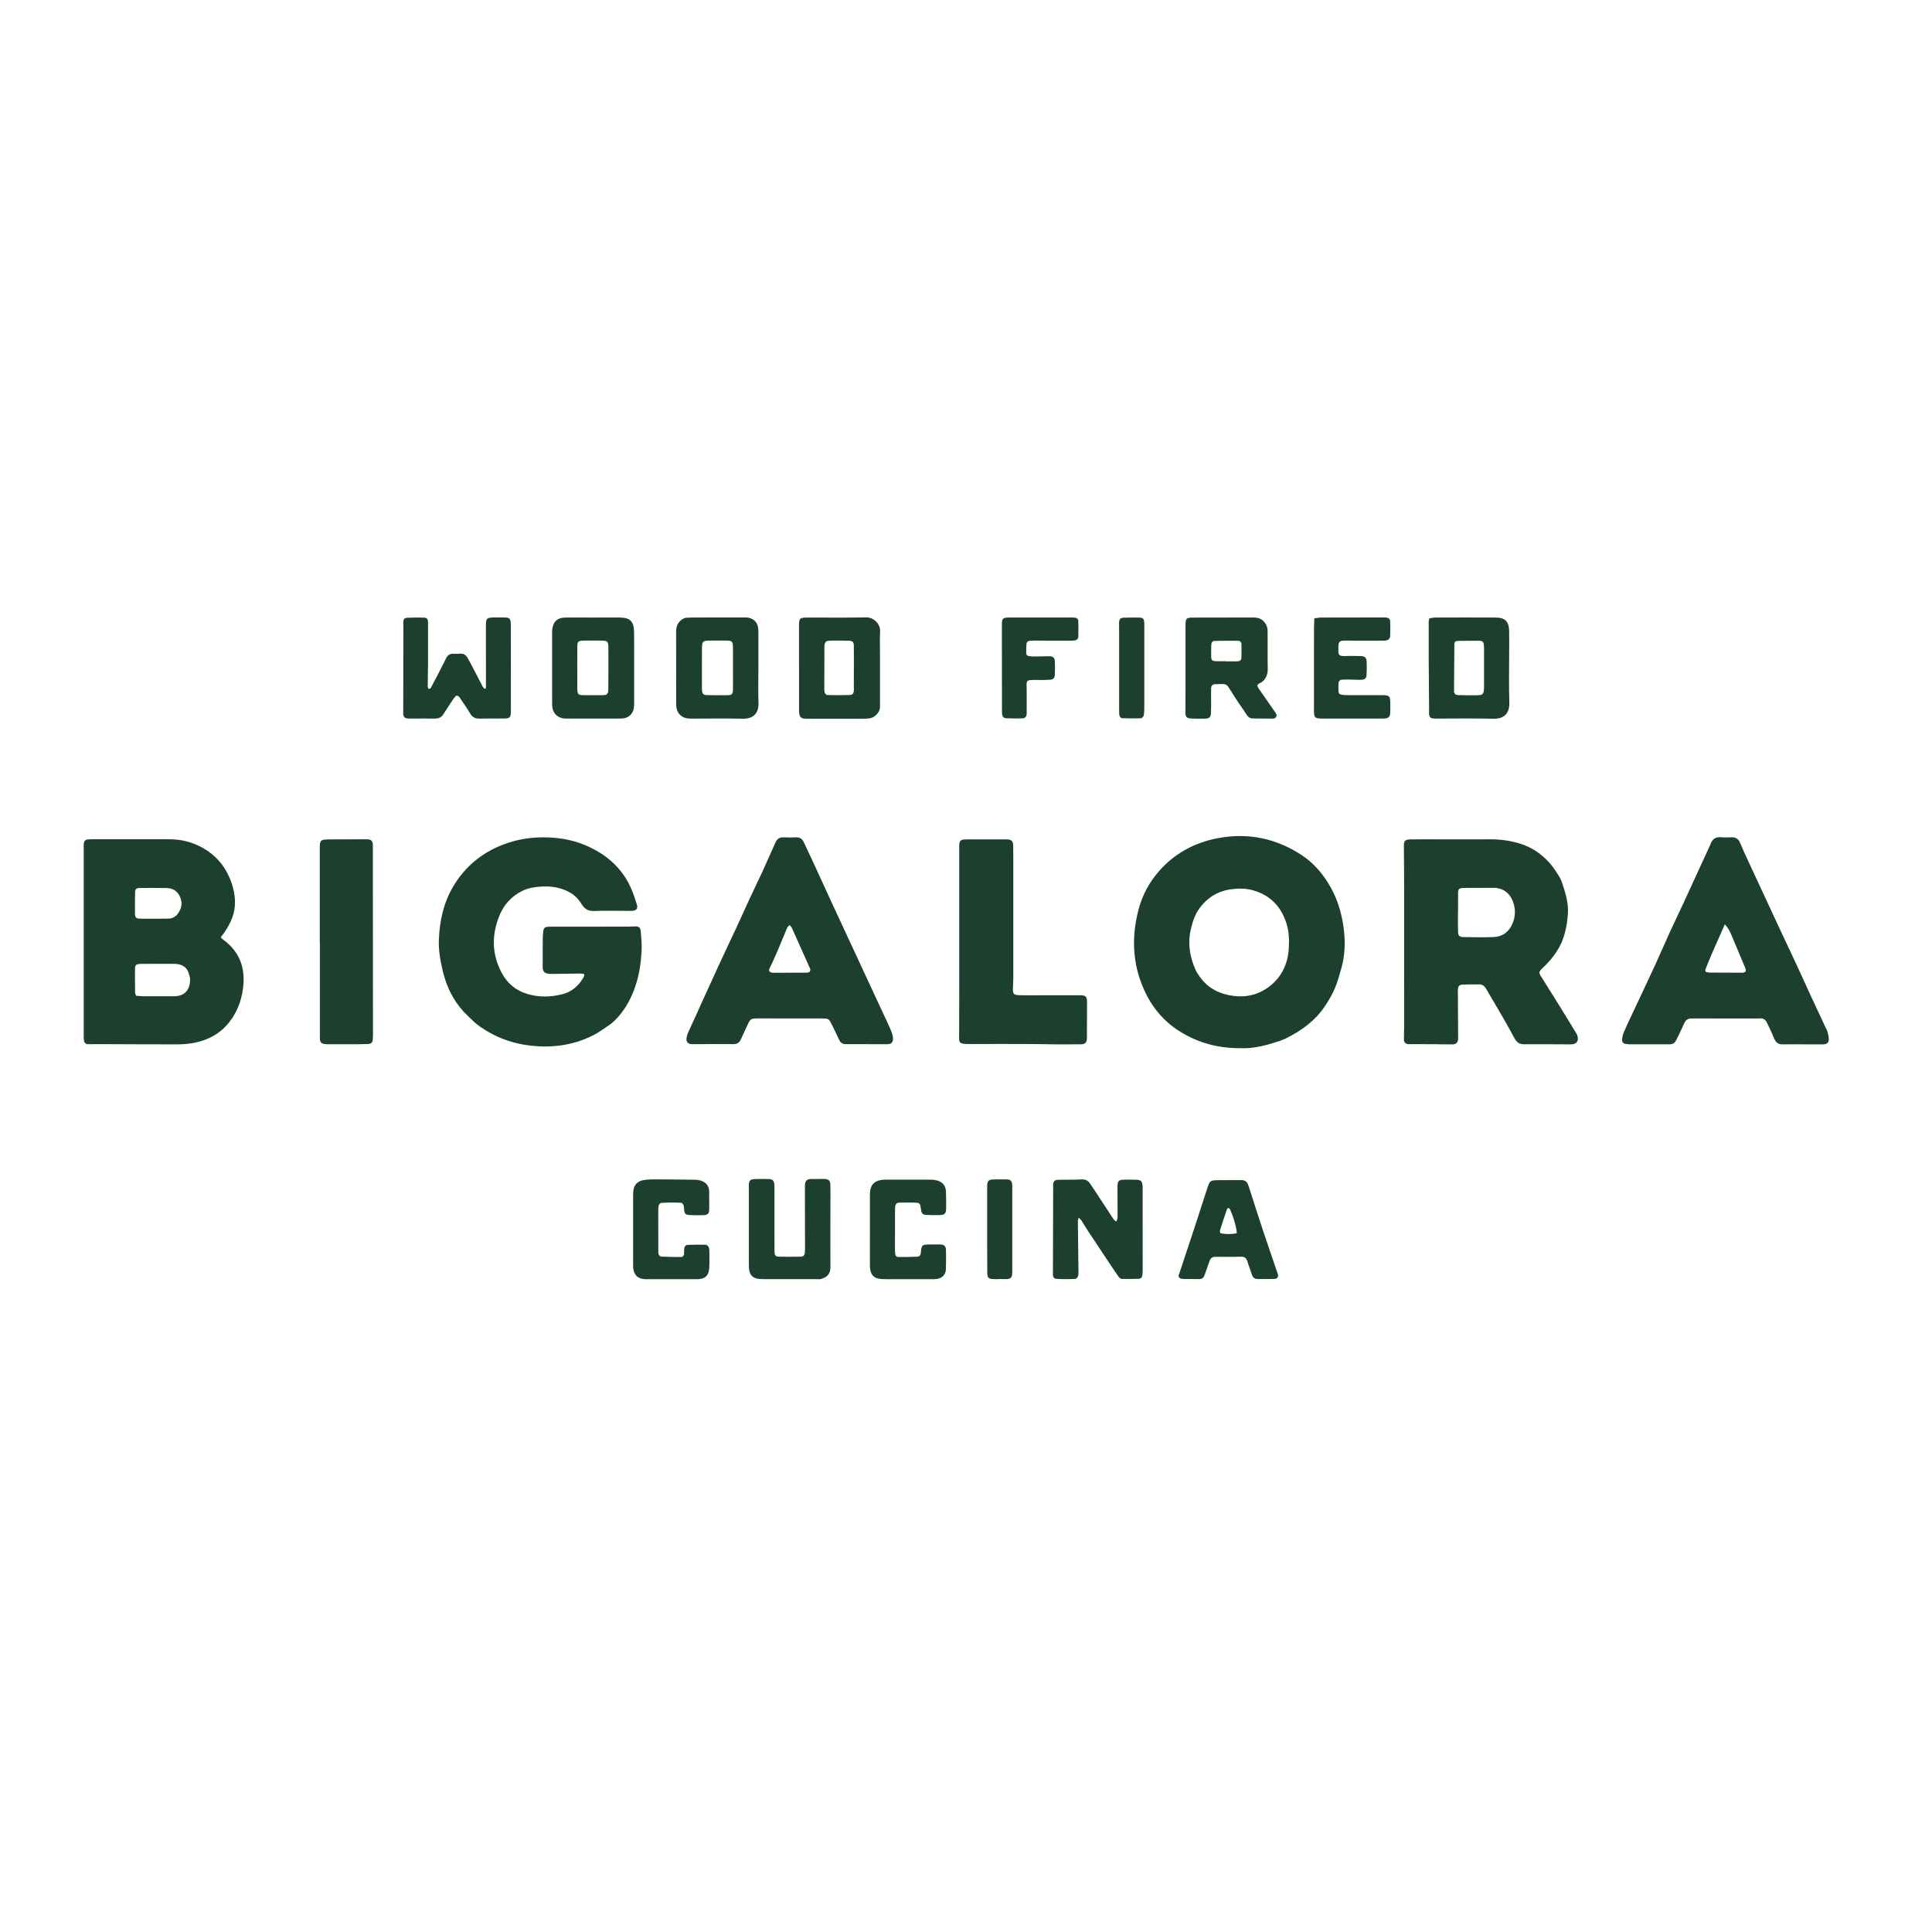 <?xml version="1.0" encoding="UTF-8"?>
<!-- Generator: Adobe Illustrator 27.7.0, SVG Export Plug-In . SVG Version: 6.00 Build 0)  -->
<svg xmlns="http://www.w3.org/2000/svg" xmlns:xlink="http://www.w3.org/1999/xlink" version="1.1" id="Layer_1" x="0px" y="0px" viewBox="0 0 399.6 399.6" style="enable-background:new 0 0 399.6 399.6;" xml:space="preserve">
<style type="text/css">
	.st0{fill:#1C402D;}
</style>
<path class="st0" d="M256.71,216.8c-4.76,0.05-8.81-1.1-12.52-3.36c-3.52-2.15-6.02-5.19-7.67-8.97  c-2.33-5.33-2.48-10.82-1.03-16.36c0.77-2.95,2.2-5.62,4.26-7.96c3.25-3.69,7.33-5.86,12.09-6.78c6.32-1.21,12.19,0.03,17.53,3.59  c2.13,1.42,3.82,3.31,5.2,5.46c1.89,2.95,2.94,6.24,3.36,9.68c0.34,2.71,0.28,5.47-0.49,8.14c-0.4,1.41-0.78,2.84-1.35,4.19  c-0.5,1.2-1.19,2.35-1.9,3.45c-2.04,3.15-4.96,5.29-8.28,6.92c-0.77,0.38-1.6,0.63-2.43,0.88  C261.15,216.42,258.78,216.89,256.71,216.8z M266.61,194.85c-0.01-1.22-0.1-2.42-0.45-3.6c-1.07-3.62-3.32-6.05-7-7.11  c-1.39-0.4-2.82-0.41-4.22-0.25c-2.79,0.3-5.07,1.6-6.77,3.87c-1.03,1.37-1.54,2.94-1.9,4.59c-0.64,2.89-0.15,5.63,1.02,8.28  c0.22,0.5,0.56,0.96,0.88,1.42c1.73,2.43,4.18,3.6,7.06,3.95c2.5,0.3,4.87-0.23,6.93-1.68c2.63-1.84,4.04-4.46,4.37-7.65  C266.58,196.06,266.58,195.45,266.61,194.85z"></path>
<path class="st0" d="M45.66,193.86c0.2,0.22,0.26,0.31,0.34,0.37c3.1,2.19,4.57,5.19,4.37,8.98c-0.16,3.01-1.06,5.77-2.91,8.16  c-1.46,1.89-3.37,3.17-5.66,3.9c-1.66,0.53-3.36,0.74-5.09,0.74c-5.62,0-11.24-0.03-16.86-0.05c-0.56,0-1.11,0.04-1.67,0.02  c-0.45-0.02-0.75-0.31-0.82-0.76c-0.05-0.3-0.04-0.6-0.04-0.91c0-13.01,0-26.03,0-39.04c0-0.2-0.02-0.41,0-0.61  c0.05-0.75,0.29-0.99,1.02-1.05c0.25-0.02,0.51-0.02,0.76-0.02c5.32,0,10.63,0,15.95,0c2.48,0,4.82,0.59,6.97,1.83  c2.54,1.45,4.37,3.53,5.51,6.25c0.65,1.56,1.04,3.14,1.07,4.85c0.05,2.4-0.89,4.42-2.19,6.34C46.18,193.19,45.93,193.5,45.66,193.86  z M28.14,205.95c0.5,0.04,0.95,0.1,1.39,0.1c1.98,0.01,3.95,0.01,5.93,0.01c0.3,0,0.61,0,0.91-0.02c2.35-0.16,3.01-2,2.94-3.52  c-0.02-0.4-0.14-0.8-0.26-1.18c-0.36-1.22-1.24-1.81-2.45-1.95c-0.45-0.05-0.91-0.04-1.37-0.04c-1.77,0-3.55,0.01-5.32,0.01  c-0.35,0-0.71-0.01-1.06,0.02c-0.69,0.05-0.92,0.26-0.93,0.94c-0.01,1.67,0,3.34,0.02,5.01C27.95,205.47,28.03,205.61,28.14,205.95z   M31.75,183.65C31.75,183.65,31.75,183.66,31.75,183.65c-0.96,0.01-1.92-0.01-2.87,0.02c-0.71,0.02-0.92,0.21-0.94,0.91  c-0.03,1.46-0.03,2.92-0.02,4.39c0.01,0.78,0.23,1.03,0.98,1.04c1.97,0.02,3.93,0.02,5.9-0.01c0.79-0.01,1.48-0.34,1.96-0.99  c0.8-1.09,1.06-2.26,0.46-3.55c-0.57-1.25-1.56-1.79-2.9-1.79C33.47,183.65,32.61,183.65,31.75,183.65z"></path>
<path class="st0" d="M120.87,201.48c-0.35-0.05-0.59-0.12-0.83-0.12c-1.97,0.02-3.95,0.05-5.92,0.08c-0.25,0-0.51-0.01-0.76-0.05  c-0.81-0.13-1.12-0.53-1.12-1.35c0.01-1.97,0-3.95,0.02-5.92c0.01-0.56,0.05-1.11,0.13-1.66c0.06-0.47,0.34-0.72,0.8-0.77  c0.35-0.03,0.71-0.02,1.06-0.02c5.22,0,10.44,0,15.65-0.01c0.51,0,1.01-0.06,1.52-0.05c0.72,0,1.04,0.24,1.1,0.98  c0.11,1.31,0.25,2.63,0.19,3.94c-0.11,2.28-0.4,4.53-1.07,6.73c-0.68,2.26-1.66,4.37-3.09,6.22c-0.76,0.99-1.63,1.94-2.7,2.64  c-0.84,0.55-1.65,1.18-2.53,1.67c-4.08,2.25-8.47,2.97-13.07,2.53c-2.95-0.28-5.77-1.04-8.41-2.43c-1.58-0.83-3.06-1.78-4.33-3.05  c-0.54-0.54-1.11-1.04-1.62-1.6c-2.24-2.45-3.6-5.34-4.35-8.56c-0.49-2.08-0.85-4.17-0.77-6.31c0.15-3.96,1-7.75,3.05-11.16  c2.4-3.98,5.84-6.83,10.19-8.5c2.67-1.03,5.44-1.52,8.32-1.52c2.88,0,5.67,0.41,8.33,1.47c5.05,2.01,8.73,5.42,10.49,10.68  c0.21,0.62,0.44,1.24,0.61,1.88c0.18,0.67-0.12,1.06-0.83,1.15c-0.3,0.04-0.61,0.03-0.91,0.03c-2.38,0-4.76-0.07-7.14,0.02  c-1.24,0.05-2-0.43-2.6-1.44c-0.63-1.06-1.5-1.91-2.6-2.49c-1.85-0.99-3.84-1.26-5.89-1.11c-1.31,0.09-2.61,0.3-3.82,0.91  c-2.12,1.07-3.66,2.72-4.59,4.88c-1.72,4.05-1.7,8.12,0.37,12.02c1.14,2.16,2.93,3.7,5.37,4.41c2.41,0.71,4.82,0.64,7.21,0.03  c1.95-0.5,3.39-1.76,4.38-3.52C120.8,201.99,120.8,201.83,120.87,201.48z"></path>
<path class="st0" d="M318.38,201.19c0.07,0.16,0.13,0.41,0.26,0.61c1.34,2.15,2.7,4.28,4.03,6.43c1.12,1.81,2.22,3.63,3.32,5.44  c0.1,0.17,0.21,0.35,0.27,0.54c0.35,1.03-0.18,1.81-1.31,1.8c-3.04-0.04-6.08-0.02-9.11-0.02c-0.2,0-0.41-0.01-0.61,0  c-0.91,0.03-1.52-0.41-1.95-1.19c-0.8-1.47-1.61-2.92-2.44-4.37c-0.93-1.62-1.89-3.23-2.84-4.85c-0.23-0.39-0.46-0.79-0.7-1.18  c-0.31-0.51-0.76-0.8-1.38-0.8c-1.11,0.01-2.23-0.01-3.34,0.04c-0.76,0.03-0.98,0.29-1.03,1.03c-0.03,0.4-0.02,0.81-0.01,1.22  c0.02,2.89,0.03,5.77,0.05,8.66c0,0.1,0.02,0.2,0.01,0.3c-0.04,0.73-0.4,1.15-1.13,1.16c-1.11,0.03-2.23-0.02-3.34-0.03  c-1.72-0.01-3.44-0.02-5.16-0.02c-0.25,0-0.51,0.02-0.76-0.01c-0.51-0.06-0.82-0.38-0.83-0.92c-0.01-0.81,0.04-1.62,0.04-2.43  c0.01-8.86,0.02-17.73,0.01-26.59c0-3.7-0.04-7.39-0.06-11.09c-0.01-0.98,0.24-1.27,1.24-1.3c1.32-0.03,2.63-0.02,3.95-0.02  c4.25,0,8.51,0.02,12.76,0c2.15-0.01,4.24,0.3,6.28,0.96c2.06,0.67,3.83,1.8,5.36,3.34c0.98,0.98,1.73,2.11,2.46,3.27  c0.24,0.38,0.45,0.8,0.6,1.23c0.74,2.16,1.45,4.35,1.27,6.67c-0.2,2.69-0.75,5.29-2.25,7.63c-0.8,1.25-1.74,2.35-2.81,3.36  C318.92,200.37,318.52,200.62,318.38,201.19z M301.58,188.72c-0.01,0-0.02,0-0.03,0c0,0.56,0,1.11,0,1.67  c0,0.76-0.01,1.52,0.02,2.27c0.04,0.92,0.25,1.14,1.21,1.16c2.02,0.03,4.04,0.07,6.06,0c1.9-0.06,3.26-1.06,3.99-2.78  c0.52-1.22,0.65-2.52,0.32-3.86c-0.47-1.9-1.79-3.61-4.44-3.55c-1.31,0.03-2.63,0.01-3.94,0.02c-0.76,0-1.52-0.01-2.27,0.02  c-0.68,0.03-0.9,0.25-0.92,0.95C301.56,185.99,301.58,187.36,301.58,188.72z"></path>
<path class="st0" d="M372.83,216c-1.37,0-2.73-0.02-4.1,0.01c-0.88,0.02-1.43-0.38-1.76-1.17c-0.25-0.61-0.51-1.21-0.79-1.81  c-0.23-0.51-0.48-1-0.72-1.51c-0.29-0.61-0.74-0.93-1.44-0.88c-0.56,0.03-1.11,0.02-1.67,0.02c-3.95,0-7.9,0-11.85-0.01  c-0.2,0-0.41,0.01-0.61,0c-0.74-0.01-1.24,0.3-1.54,1c-0.38,0.88-0.81,1.74-1.22,2.61c-0.15,0.32-0.31,0.64-0.47,0.95  c-0.28,0.55-0.71,0.79-1.35,0.79c-2.58-0.02-5.16,0-7.74,0c-0.45,0-0.91-0.01-1.36-0.08c-0.42-0.06-0.75-0.43-0.71-0.86  c0.04-0.49,0.13-1.01,0.32-1.46c0.46-1.12,0.99-2.22,1.51-3.32c1.67-3.57,3.37-7.14,5.02-10.72c1-2.16,1.92-4.35,2.91-6.51  c0.97-2.12,1.99-4.21,2.96-6.32c1.8-3.91,3.59-7.82,5.39-11.73c0.06-0.14,0.13-0.28,0.18-0.42c0.37-1.05,1.06-1.53,2.2-1.41  c0.75,0.07,1.52,0.01,2.28,0.01c0.74,0,1.26,0.34,1.57,1c0.3,0.64,0.55,1.31,0.84,1.95c2.34,5.05,4.68,10.1,7.03,15.15  c1.32,2.84,2.68,5.68,4,8.52c0.96,2.06,1.89,4.14,2.84,6.21c0.98,2.11,1.97,4.21,2.95,6.32c0.17,0.37,0.38,0.72,0.49,1.11  c0.14,0.48,0.25,0.99,0.26,1.48c0.01,0.68-0.34,1.02-1.01,1.08c-0.3,0.03-0.61,0.01-0.91,0.01c-1.16,0-2.33,0-3.49,0  C372.83,216.01,372.83,216.01,372.83,216z M356.74,191.19c-1.41,3.31-2.87,6.31-4.04,9.43c-0.03,0.08,0.04,0.19,0.09,0.38  c0.24,0.05,0.52,0.16,0.8,0.16c2.18,0.02,4.36,0.02,6.53,0.03c0.2,0,0.41-0.01,0.6-0.06c0.28-0.07,0.43-0.29,0.37-0.57  c-0.05-0.24-0.17-0.47-0.27-0.71c-0.9-2.15-1.78-4.3-2.7-6.44C357.82,192.7,357.49,191.96,356.74,191.19z"></path>
<path class="st0" d="M179.37,215.97c-1.47,0-2.94-0.01-4.4,0c-0.69,0.01-1.14-0.3-1.42-0.93c-0.42-0.92-0.87-1.83-1.31-2.74  c-0.18-0.36-0.37-0.72-0.56-1.08c-0.18-0.33-0.48-0.52-0.86-0.54c-0.35-0.02-0.71-0.03-1.06-0.03c-4.25,0-8.51-0.01-12.76-0.01  c-1.78,0-1.78,0-2.51,1.6c-0.42,0.92-0.84,1.84-1.27,2.76c-0.3,0.65-0.75,0.97-1.54,0.96c-2.73-0.04-5.47,0-8.2,0.01  c-0.2,0-0.41,0.01-0.61-0.02c-0.55-0.07-0.93-0.48-0.89-1.04c0.03-0.4,0.11-0.81,0.27-1.17c0.52-1.21,1.09-2.39,1.64-3.58  c0.27-0.6,0.52-1.21,0.8-1.81c1.34-2.95,2.68-5.9,4.04-8.84c1.1-2.39,2.24-4.76,3.35-7.15c0.98-2.11,1.93-4.24,2.91-6.35  c0.92-1.97,1.85-3.93,2.78-5.9c0.17-0.37,0.33-0.74,0.49-1.11c0.71-1.57,1.43-3.13,2.11-4.71c0.35-0.8,0.9-1.15,1.78-1.1  c0.81,0.05,1.62,0.03,2.43,0c0.81-0.04,1.34,0.28,1.68,1.02c0.8,1.75,1.63,3.48,2.44,5.23c1.04,2.25,2.06,4.51,3.1,6.76  c2.53,5.47,5.07,10.93,7.61,16.39c1.49,3.21,2.99,6.43,4.48,9.64c0.23,0.51,0.45,1.02,0.63,1.55c0.11,0.33,0.18,0.69,0.18,1.03  c0,0.83-0.37,1.17-1.22,1.17C182.11,215.98,180.74,215.98,179.37,215.97C179.37,215.98,179.37,215.97,179.37,215.97z M163.34,191.34  c-0.52,0.3-0.61,0.77-0.78,1.17c-1.11,2.6-2.11,5.24-3.39,7.76c-0.23,0.45-0.03,0.82,0.45,0.89c0.2,0.03,0.4,0.04,0.6,0.04  c2.12,0,4.24-0.01,6.36-0.02c0.25,0,0.52,0,0.74-0.09c0.14-0.06,0.27-0.29,0.29-0.46c0.01-0.18-0.1-0.38-0.18-0.56  c-1.21-2.72-2.42-5.44-3.65-8.15C163.69,191.71,163.5,191.55,163.34,191.34z"></path>
<path class="st0" d="M198.4,194.79c0-6.38,0-12.76,0-19.14c0-0.3-0.02-0.61,0-0.91c0.05-0.8,0.29-1.07,1.13-1.11  c0.71-0.04,1.42-0.01,2.13-0.01c1.97,0,3.95,0,5.92,0c0.25,0,0.51-0.02,0.76-0.01c0.86,0.05,1.19,0.37,1.22,1.21  c0.02,0.61,0.02,1.21,0.02,1.82c0,8.66,0,17.32,0,25.97c0,0.61-0.07,1.21-0.08,1.82c-0.02,1.15,0.17,1.35,1.26,1.41  c0.51,0.02,1.01,0.02,1.52,0.02c3.49,0,6.99-0.01,10.48-0.01c0.35,0,0.71-0.01,1.06,0.02c0.65,0.06,0.92,0.31,0.99,0.93  c0.03,0.25,0.02,0.51,0.02,0.76c0,2.23-0.01,4.46-0.02,6.68c0,0.25,0.01,0.51-0.02,0.76c-0.07,0.62-0.35,0.92-0.96,0.98  c-0.3,0.03-0.61,0.02-0.91,0.02c-1.52,0-3.04,0.02-4.55,0.01c-1.67-0.01-3.34-0.07-5.01-0.07c-4.25-0.01-8.51-0.03-12.76,0  c-2.52,0.02-2.22-0.34-2.22-2.15C198.41,207.45,198.4,201.12,198.4,194.79z"></path>
<path class="st0" d="M66.14,194.85c0-6.43,0-12.85,0-19.28c0-1.8,0.12-1.93,1.85-1.95c2.43-0.02,4.86-0.02,7.29-0.03  c0.25,0,0.51,0,0.76,0.01c0.72,0.05,1,0.31,1.07,1.01c0.03,0.3,0.01,0.61,0.01,0.91c0.01,12.45,0.01,24.9,0.02,37.35  c0,0.66,0.02,1.32-0.02,1.97c-0.04,0.81-0.31,1.08-1.13,1.1c-1.11,0.04-2.23,0.05-3.34,0.05c-1.52,0.01-3.04,0-4.55,0  c-0.35,0-0.71-0.01-1.06-0.07c-0.54-0.08-0.81-0.36-0.86-0.9c-0.03-0.35-0.02-0.71-0.02-1.06c0-6.38,0-12.75,0-19.13  C66.15,194.85,66.14,194.85,66.14,194.85z"></path>
<path class="st0" d="M100.51,142.34c0-1.87,0-3.73,0-5.6c0-2.48-0.02-4.96-0.01-7.44c0-1.37,0.2-1.56,1.58-1.59  c0.86-0.01,1.72-0.02,2.58,0.02c0.66,0.03,0.9,0.29,0.96,0.94c0.03,0.35,0.03,0.71,0.03,1.06c0.01,5.72,0.02,11.44,0.02,17.15  c0,1.59-0.15,1.74-1.72,1.73c-1.57,0-3.14-0.02-4.71,0.02c-0.89,0.02-1.53-0.24-2-1.05c-0.58-1.01-1.26-1.95-1.91-2.92  c-0.22-0.33-0.36-0.74-0.96-0.79c-0.15,0.17-0.38,0.36-0.54,0.6c-0.7,1.05-1.4,2.11-2.07,3.18c-0.41,0.67-0.96,0.98-1.75,0.97  c-1.77-0.02-3.54,0-5.31,0c-0.2,0-0.4-0.02-0.6-0.05c-0.39-0.07-0.62-0.33-0.68-0.72c-0.03-0.2-0.02-0.4-0.02-0.6  c0.01-5.92,0.02-11.84,0.03-17.76c0-0.5-0.11-1.01,0.17-1.52c0.17-0.07,0.36-0.19,0.55-0.2c1.16-0.03,2.33-0.06,3.49-0.03  c0.66,0.02,0.89,0.29,0.89,0.97c0.01,2.93,0.01,5.87,0,8.8c-0.01,1.52-0.04,3.03-0.06,4.55c0,0.13,0.09,0.27,0.13,0.38  c0.37,0.11,0.5-0.14,0.61-0.35c1.03-1.97,2.08-3.93,3.06-5.93c0.31-0.65,0.74-0.92,1.4-0.94c0.46-0.01,0.92,0.03,1.37-0.02  c0.82-0.09,1.35,0.27,1.72,0.96c0.21,0.4,0.45,0.79,0.66,1.2c0.79,1.52,1.58,3.06,2.38,4.58c0.1,0.2,0.29,0.36,0.43,0.54  C100.31,142.43,100.41,142.39,100.51,142.34z"></path>
<path class="st0" d="M230.83,252.66c0.43-0.56,0.32-1.03,0.32-1.47c0.01-1.87-0.02-3.75-0.02-5.62c0-1.37,0.2-1.57,1.58-1.58  c0.71-0.01,1.42-0.01,2.13,0.01c1.18,0.03,1.43,0.28,1.49,1.42c0.01,0.2,0,0.41,0,0.61c0,5.32,0.01,10.64,0.01,15.96  c0,0.56,0,1.12-0.05,1.67c-0.04,0.49-0.28,0.81-0.74,0.83c-1.16,0.05-2.32,0.05-3.49,0.03c-0.39-0.01-0.61-0.31-0.82-0.62  c-0.45-0.67-0.92-1.33-1.37-2.01c-1.6-2.4-3.2-4.8-4.79-7.21c-0.5-0.76-0.96-1.55-1.45-2.31c-0.1-0.15-0.27-0.26-0.51-0.5  c-0.09,0.31-0.18,0.48-0.18,0.65c0.03,3.54,0.08,7.09,0.12,10.63c0,0.2-0.01,0.41-0.04,0.61c-0.07,0.46-0.33,0.74-0.8,0.77  c-0.76,0.04-1.52,0.04-2.28,0.03c-0.51,0-1.01-0.01-1.51-0.07c-0.4-0.05-0.61-0.32-0.65-0.72c-0.01-0.15,0-0.3,0-0.45  c0.02-5.83,0.03-11.65,0.05-17.48c0-0.25-0.02-0.51-0.01-0.76c0.04-0.73,0.29-1.02,1.01-1.06c0.81-0.04,1.62-0.01,2.43-0.02  c0.81-0.01,1.62-0.01,2.43-0.06c0.72-0.04,1.3,0.19,1.71,0.78c0.69,1,1.35,2.02,2.02,3.03c0.97,1.48,1.93,2.97,2.91,4.45  C230.45,252.35,230.62,252.46,230.83,252.66z"></path>
<path class="st0" d="M260.03,141.77c0.1,0.22,0.16,0.42,0.27,0.58c1.15,1.66,2.31,3.32,3.46,4.98c0.09,0.12,0.16,0.26,0.22,0.39  c0.15,0.34-0.05,0.76-0.4,0.85c-0.1,0.03-0.2,0.06-0.3,0.06c-1.42-0.01-2.84-0.01-4.25-0.03c-0.49-0.01-0.84-0.26-1.11-0.68  c-0.64-0.97-1.32-1.91-1.96-2.88c-0.61-0.93-1.22-1.86-1.8-2.81c-0.32-0.54-0.74-0.79-1.37-0.75c-0.5,0.03-1.01,0-1.52,0.04  c-0.46,0.03-0.75,0.31-0.77,0.78c-0.03,0.76-0.01,1.52-0.01,2.28c0,0.96,0.03,1.93-0.02,2.89c-0.04,0.87-0.34,1.15-1.24,1.17  c-0.96,0.02-1.93,0.01-2.89-0.03c-0.89-0.04-1.16-0.35-1.16-1.24c0-1.57,0.02-3.14,0.02-4.71c0-4.31,0-8.61,0-12.92  c0-0.15,0-0.3,0-0.46c0.03-1.39,0.15-1.54,1.6-1.54c4.1-0.02,8.21-0.02,12.31-0.02c0.77,0,1.51,0.09,2.12,0.66  c0.63,0.59,0.95,1.29,0.95,2.15c0,1.22,0,2.43,0.01,3.65c0,1.27-0.03,2.53,0.02,3.8c0.07,1.56-0.36,2.8-1.9,3.46  C260.25,141.46,260.2,141.57,260.03,141.77z M253.51,136.76c0,0.01,0,0.02,0,0.03c0.81,0,1.61,0.02,2.42-0.01  c0.51-0.01,0.81-0.24,0.83-0.7c0.04-0.95,0.03-1.91,0.01-2.87c-0.01-0.4-0.29-0.67-0.69-0.68c-1.61-0.01-3.22-0.01-4.83,0.03  c-0.46,0.01-0.7,0.32-0.72,0.82c-0.03,0.86-0.04,1.71-0.01,2.57c0.02,0.58,0.25,0.77,0.88,0.8  C252.1,136.78,252.8,136.76,253.51,136.76z"></path>
<path class="st0" d="M156.86,138.3c0,2.38-0.07,4.76,0.02,7.14c0.08,2-1.01,3.26-3.25,3.21c-3.49-0.08-6.99-0.02-10.48-0.02  c-0.35,0-0.71,0-1.06-0.06c-1.22-0.2-2.08-1.12-2.2-2.36c-0.03-0.35-0.03-0.71-0.03-1.06c0-4.76,0-9.52-0.02-14.28  c0-0.89,0.12-1.7,0.78-2.37c0.41-0.41,0.86-0.71,1.45-0.74c0.4-0.02,0.81-0.04,1.21-0.04c3.49,0,6.99-0.01,10.48-0.01  c0.25,0,0.51-0.01,0.76,0.01c1.27,0.11,2.14,0.94,2.3,2.21c0.05,0.4,0.04,0.81,0.04,1.21C156.87,133.54,156.86,135.92,156.86,138.3  C156.86,138.3,156.86,138.3,156.86,138.3z M151.6,138.18c0-1.42,0.01-2.83,0-4.25c-0.02-1.27-0.17-1.42-1.38-1.44  c-1.16-0.02-2.33-0.01-3.49,0.01c-1.38,0.02-1.54,0.18-1.54,1.61c-0.02,2.53-0.01,5.06-0.01,7.58c0,0.35-0.01,0.71,0.01,1.06  c0.06,0.74,0.29,1.01,1.03,1.02c1.41,0.03,2.83,0.04,4.25,0.02c0.92-0.01,1.12-0.23,1.13-1.22  C151.62,141.11,151.6,139.64,151.6,138.18z"></path>
<path class="st0" d="M131.16,138.37c0,2.28,0,4.55,0,6.83c0,0.4,0.01,0.81-0.05,1.21c-0.17,1.19-0.99,2.01-2.2,2.17  c-0.4,0.05-0.81,0.04-1.21,0.04c-3.44,0-6.88,0-10.31,0c-0.25,0-0.51,0.01-0.76-0.02c-1.22-0.12-2.17-0.98-2.37-2.19  c-0.07-0.45-0.06-0.91-0.06-1.36c0-4.6,0-9.2,0-13.8c0-0.3-0.01-0.61,0.01-0.91c0.13-1.7,1.02-2.58,2.71-2.61  c1.72-0.03,3.44,0,5.16,0c1.97,0,3.94-0.01,5.92-0.01c2.34,0.01,3.1,0.7,3.15,3.06C131.19,133.31,131.15,135.84,131.16,138.37  C131.16,138.37,131.16,138.37,131.16,138.37z M125.84,138.04C125.84,138.04,125.83,138.04,125.84,138.04  c-0.01-1.37,0.01-2.73-0.01-4.1c-0.01-1.26-0.16-1.42-1.38-1.44c-1.22-0.02-2.43-0.02-3.65,0c-1.26,0.02-1.39,0.14-1.4,1.41  c-0.02,2.33,0,4.66,0,6.99c0,0.56-0.01,1.11,0.01,1.67c0.03,0.99,0.19,1.18,1.13,1.21c0.91,0.03,1.82,0.01,2.73,0.01  c0.56,0,1.12,0.02,1.67-0.02c0.56-0.03,0.8-0.29,0.86-0.86c0.03-0.3,0.02-0.61,0.02-0.91C125.84,140.68,125.84,139.36,125.84,138.04  z"></path>
<path class="st0" d="M165.26,138.13c0-2.83,0-5.67,0-8.5c0-1.8,0.09-1.9,1.88-1.9c4-0.01,8,0.06,11.99-0.04  c1.52-0.04,2.97,1.34,2.9,2.84c-0.08,1.62-0.02,3.24-0.02,4.86c0,3.29,0,6.58,0,9.87c0,0.3-0.01,0.61,0,0.91  c0.02,1.13-1.04,2.24-2.16,2.41c-0.45,0.07-0.91,0.07-1.36,0.07c-3.79,0.01-7.59,0-11.38,0c-0.25,0-0.51,0.01-0.76-0.02  c-0.68-0.08-0.98-0.38-1.05-1.07c-0.04-0.4-0.03-0.81-0.03-1.21c0-2.73,0-5.46,0-8.2C165.26,138.13,165.26,138.13,165.26,138.13z   M176.61,138.19C176.61,138.19,176.61,138.19,176.61,138.19c0-1.57,0.01-3.13-0.01-4.7c-0.01-0.65-0.27-0.94-0.92-0.96  c-1.06-0.04-2.12-0.03-3.18-0.03c-0.4,0-0.81,0-1.21,0.04c-0.39,0.04-0.64,0.28-0.72,0.67c-0.04,0.2-0.06,0.4-0.06,0.6  c-0.01,2.93-0.02,5.86-0.02,8.79c0,0.1,0,0.2,0.01,0.3c0.07,0.56,0.29,0.85,0.86,0.86c1.46,0.03,2.93,0.03,4.39-0.01  c0.56-0.01,0.8-0.31,0.85-0.87c0.02-0.25,0-0.5,0-0.76C176.61,140.82,176.61,139.51,176.61,138.19z"></path>
<path class="st0" d="M295.65,127.9c0.39-0.06,0.77-0.17,1.16-0.17c4.2-0.01,8.41-0.03,12.61,0c1.86,0.01,2.68,0.84,2.72,2.71  c0.04,1.67,0,3.34,0,5.02c0,3.29-0.07,6.59,0.04,9.88c0.07,2.21-1.13,3.38-3.3,3.32c-3.9-0.11-7.8-0.03-11.7-0.04  c-0.2,0-0.41,0.01-0.61,0c-0.72-0.05-0.96-0.3-1-1.05c-0.01-0.2,0.01-0.41,0.01-0.61c-0.03-3.8-0.06-7.6-0.08-11.4  c-0.01-2.33-0.01-4.66,0-6.99C295.5,128.39,295.58,128.19,295.65,127.9z M300.96,132.71c-0.08,0.23-0.15,0.32-0.15,0.42  c-0.03,3.24-0.06,6.47-0.07,9.71c0,0.65,0.25,0.91,0.94,0.93c1.26,0.04,2.53,0.04,3.79,0.03c1.21-0.01,1.41-0.22,1.47-1.39  c0.01-0.2,0.01-0.4,0.01-0.61c0-2.38,0-4.75,0-7.13c0-0.4,0-0.81-0.03-1.21c-0.06-0.69-0.27-0.92-0.94-0.93  c-1.47-0.02-2.93,0.01-4.4,0.03C301.39,132.55,301.2,132.64,300.96,132.71z"></path>
<path class="st0" d="M171.75,253.7c0,2.73-0.01,5.47,0.01,8.2c0.01,0.86-0.16,1.63-0.88,2.15c-0.32,0.23-0.7,0.38-1.08,0.49  c-0.28,0.08-0.6,0.03-0.91,0.03c-3.69,0-7.39,0-11.08,0c-2.17,0-2.92-0.75-2.92-2.91c0-5.42,0-10.83,0-16.25  c0-0.1-0.01-0.2-0.01-0.3c0.03-0.91,0.29-1.2,1.17-1.23c0.96-0.03,1.92-0.04,2.88-0.02c0.88,0.02,1.18,0.32,1.24,1.18  c0.02,0.3,0.01,0.61,0.01,0.91c0,4,0.01,8,0.01,12c0,0.3-0.01,0.61,0,0.91c0.03,0.81,0.2,1.04,0.95,1.06c1.47,0.03,2.94,0.03,4.4,0  c0.66-0.01,0.89-0.28,0.94-0.95c0.03-0.4,0.02-0.81,0.02-1.21c0-4.05,0-8.1-0.02-12.15c-0.01-1.18,0.11-1.86,1.76-1.76  c0.71,0.04,1.42-0.03,2.12-0.01c1.07,0.03,1.36,0.3,1.39,1.36c0.03,1.11,0.01,2.23,0.01,3.34  C171.75,250.26,171.75,251.98,171.75,253.7z"></path>
<path class="st0" d="M271.85,127.9c0.57-0.07,0.96-0.17,1.35-0.17c4.35-0.01,8.71-0.01,13.06-0.02c0.2,0,0.41,0,0.6,0.04  c0.38,0.08,0.66,0.32,0.67,0.72c0.03,1.01,0.05,2.02,0,3.03c-0.03,0.62-0.36,0.92-0.95,0.98c-0.4,0.04-0.81,0.03-1.21,0.03  c-2.33,0-4.66-0.02-6.99-0.01c-1.41,0-1.55,0.15-1.56,1.57c-0.01,1.18-0.17,1.72,1.6,1.62c0.96-0.05,1.92,0,2.88,0  c0.97,0,1.34,0.29,1.37,1.21c0.04,0.91,0.03,1.82-0.02,2.73c-0.03,0.62-0.33,0.91-0.96,0.96c-0.55,0.04-1.11,0-1.67-0.01  c-0.76-0.01-1.52-0.05-2.28-0.02c-0.58,0.02-0.86,0.29-0.89,0.83c-0.04,0.55-0.03,1.11,0,1.67c0.02,0.33,0.24,0.58,0.57,0.62  c0.45,0.07,0.9,0.1,1.36,0.1c2.33,0.01,4.66-0.01,6.99,0c1.66,0.01,1.78,0.14,1.79,1.85c0,0.66,0.02,1.32-0.03,1.97  c-0.04,0.61-0.36,0.91-0.96,0.99c-0.3,0.04-0.61,0.03-0.91,0.03c-4.05,0-8.1,0-12.15,0c-1.57,0-1.74-0.18-1.74-1.74  c0-5.72,0-11.44,0.01-17.16C271.79,129.18,271.83,128.63,271.85,127.9z"></path>
<path class="st0" d="M254.06,244.09c0.91,0,1.82,0,2.73,0c0.7,0,1.15,0.33,1.37,0.98c0.06,0.19,0.14,0.38,0.2,0.57  c0.9,2.79,1.78,5.59,2.71,8.38c0.99,2.98,2.01,5.94,3.02,8.91c0.07,0.19,0.15,0.38,0.21,0.57c0.17,0.61-0.08,1-0.74,1.02  c-1.16,0.04-2.33,0.03-3.49,0.02c-0.57-0.01-0.94-0.32-1.12-0.86c-0.32-0.96-0.67-1.91-0.98-2.87c-0.2-0.62-0.58-0.89-1.24-0.88  c-1.77,0.03-3.54,0.04-5.32,0.02c-0.65-0.01-1.03,0.26-1.24,0.88c-0.32,0.96-0.68,1.9-1.01,2.86c-0.18,0.54-0.49,0.88-1.09,0.87  c-1.11,0-2.23-0.01-3.34-0.03c-0.2,0-0.4-0.05-0.59-0.12c-0.25-0.1-0.41-0.31-0.36-0.59c0.03-0.2,0.12-0.38,0.19-0.57  c1-3.02,2.02-6.05,3.01-9.08c0.92-2.79,1.81-5.59,2.72-8.37c0.54-1.65,0.62-1.69,2.37-1.7  C252.75,244.09,253.41,244.09,254.06,244.09C254.06,244.09,254.06,244.09,254.06,244.09z M255.81,255.06  c-0.01-1.05-0.71-3.45-1.44-4.99c-0.05-0.11-0.22-0.16-0.33-0.22c-0.11,0.09-0.23,0.14-0.25,0.22c-0.5,1.47-1,2.94-1.47,4.43  c-0.05,0.16,0.06,0.37,0.1,0.58C253.56,255.28,254.64,255.32,255.81,255.06z"></path>
<path class="st0" d="M141.01,248.79c-1.28-0.1-2.7-0.07-4.11,0c-0.39,0.02-0.64,0.29-0.69,0.69c-0.04,0.3-0.06,0.6-0.06,0.91  c0,2.74,0,5.47,0.01,8.21c0,0.2-0.01,0.41,0.02,0.61c0.05,0.4,0.3,0.68,0.69,0.7c1.36,0.06,2.73,0.09,4.1,0.08  c0.17,0,0.45-0.29,0.49-0.48c0.08-0.39,0.01-0.8,0.05-1.2c0.04-0.47,0.3-0.81,0.74-0.83c1.21-0.04,2.43-0.05,3.64-0.03  c0.38,0.01,0.64,0.29,0.75,0.66c0.06,0.19,0.08,0.4,0.08,0.6c0,1.17,0.04,2.33-0.02,3.49c-0.08,1.64-0.85,2.37-2.52,2.38  c-3.55,0.01-7.09,0.01-10.64,0c-1.56-0.01-2.45-0.84-2.57-2.38c-0.03-0.4-0.02-0.81-0.02-1.22c0-4.46,0-8.92,0-13.37  c0-0.46-0.01-0.92,0.05-1.37c0.16-1.18,0.86-1.94,2.04-2.14c0.75-0.13,1.51-0.17,2.27-0.17c2.58,0,5.16,0.04,7.75,0.07  c0.51,0.01,1.02,0,1.51,0.09c1.41,0.27,2.12,1.22,2.11,2.39c-0.01,1.22,0.04,2.43,0.01,3.65c-0.02,0.9-0.3,1.17-1.2,1.2  c-0.96,0.03-1.93,0.03-2.89-0.02c-0.82-0.04-1.02-0.28-1.11-1.14C141.45,249.71,141.53,249.23,141.01,248.79z"></path>
<path class="st0" d="M179.93,254.43c0-2.33,0-4.66,0-6.99c0-0.25-0.01-0.51,0.01-0.76c0.11-1.6,0.83-2.4,2.4-2.64  c0.35-0.05,0.71-0.05,1.06-0.05c3.04-0.01,6.07-0.01,9.11,0c0.45,0,0.91,0.06,1.35,0.18c1.15,0.33,1.76,1.13,1.8,2.33  c0.04,1.16,0.04,2.33,0.03,3.49c-0.01,0.97-0.32,1.3-1.25,1.32c-0.96,0.03-1.92,0.03-2.88-0.03c-0.73-0.04-0.96-0.32-1.06-1.04  c-0.2-1.48-0.2-1.49-1.6-1.5c-0.96-0.01-1.92-0.03-2.88,0c-0.56,0.02-0.81,0.29-0.87,0.86c-0.03,0.25-0.03,0.51-0.03,0.76  c0,2.68-0.01,5.37-0.01,8.05c0,0.3,0,0.61,0.04,0.91c0.05,0.43,0.28,0.67,0.68,0.67c1.26,0,2.53-0.01,3.79-0.06  c0.58-0.02,0.78-0.27,0.85-0.86c0.01-0.05,0-0.1,0-0.15c0.14-1.39,0.26-1.5,1.67-1.52c0.81-0.01,1.62-0.03,2.43,0  c0.68,0.02,1.06,0.35,1.08,1.03c0.04,1.37,0.05,2.73-0.01,4.1c-0.06,1.15-0.77,1.84-1.91,2.01c-0.3,0.04-0.61,0.04-0.91,0.04  c-3.34,0-6.68,0.01-10.02-0.01c-2.05-0.01-2.85-0.81-2.87-2.84C179.91,259.29,179.93,256.86,179.93,254.43  C179.93,254.43,179.93,254.43,179.93,254.43z"></path>
<path class="st0" d="M215.13,127.72c2.13,0,4.25,0,6.38,0c0.3,0,0.61,0,0.91,0.05c0.32,0.05,0.59,0.27,0.6,0.6  c0.03,1.11,0.05,2.22,0.01,3.33c-0.02,0.45-0.36,0.72-0.81,0.77c-0.35,0.04-0.71,0.04-1.06,0.04c-2.38,0-4.76-0.01-7.14-0.01  c-0.35,0-0.71,0-1.06,0.04c-0.4,0.05-0.64,0.31-0.66,0.71c-0.03,0.61-0.06,1.21-0.05,1.82c0,0.34,0.22,0.58,0.55,0.63  c0.4,0.06,0.8,0.08,1.21,0.08c1.01-0.01,2.02-0.05,3.04-0.05c0.7,0,1.08,0.3,1.12,0.97c0.05,0.96,0.04,1.92,0,2.88  c-0.03,0.68-0.37,0.99-1.08,1.02c-0.91,0.05-1.82,0.06-2.73,0.04c-2.34-0.04-2.03,0.09-2.01,2.09c0.01,1.62,0.01,3.24,0,4.85  c0,0.6-0.3,0.98-0.91,1c-1.11,0.04-2.22,0.03-3.33-0.02c-0.52-0.02-0.8-0.36-0.85-0.9c-0.03-0.3-0.02-0.61-0.02-0.91  c-0.01-5.67-0.02-11.34-0.02-17c0-0.4-0.01-0.81,0.03-1.21c0.04-0.47,0.29-0.72,0.78-0.78c0.35-0.04,0.71-0.04,1.06-0.04  C211.08,127.73,213.1,127.73,215.13,127.72C215.13,127.73,215.13,127.73,215.13,127.72z"></path>
<path class="st0" d="M231.67,127.97c0.22-0.07,0.45-0.2,0.69-0.21c1.11-0.03,2.22-0.05,3.34-0.02c0.67,0.02,0.91,0.27,0.96,0.92  c0.03,0.35,0.02,0.71,0.02,1.06c0,5.56,0,11.13,0,16.69c0,0.45-0.02,0.91-0.08,1.36c-0.06,0.44-0.32,0.79-0.78,0.8  c-1.21,0.03-2.43,0.02-3.64-0.02c-0.39-0.01-0.63-0.32-0.67-0.71c-0.04-0.35-0.04-0.71-0.04-1.06c0-5.72-0.01-11.43,0-17.15  C231.47,129.1,231.37,128.53,231.67,127.97z"></path>
<path class="st0" d="M204.18,254.42c0-2.88,0-5.76,0-8.64c0-0.2-0.01-0.4,0-0.61c0.05-0.89,0.32-1.2,1.18-1.22  c1.01-0.03,2.02-0.02,3.03,0c0.51,0.01,0.85,0.31,0.93,0.82c0.05,0.35,0.05,0.71,0.05,1.06c0,5.66-0.01,11.32,0,16.98  c0,1.29-0.06,1.85-1.71,1.75c-0.7-0.04-1.42,0.03-2.12,0c-1.12-0.04-1.33-0.25-1.34-1.35c-0.02-1.97-0.01-3.94-0.02-5.91  C204.18,256.34,204.18,255.38,204.18,254.42C204.18,254.42,204.18,254.42,204.18,254.42z"></path>
</svg>
